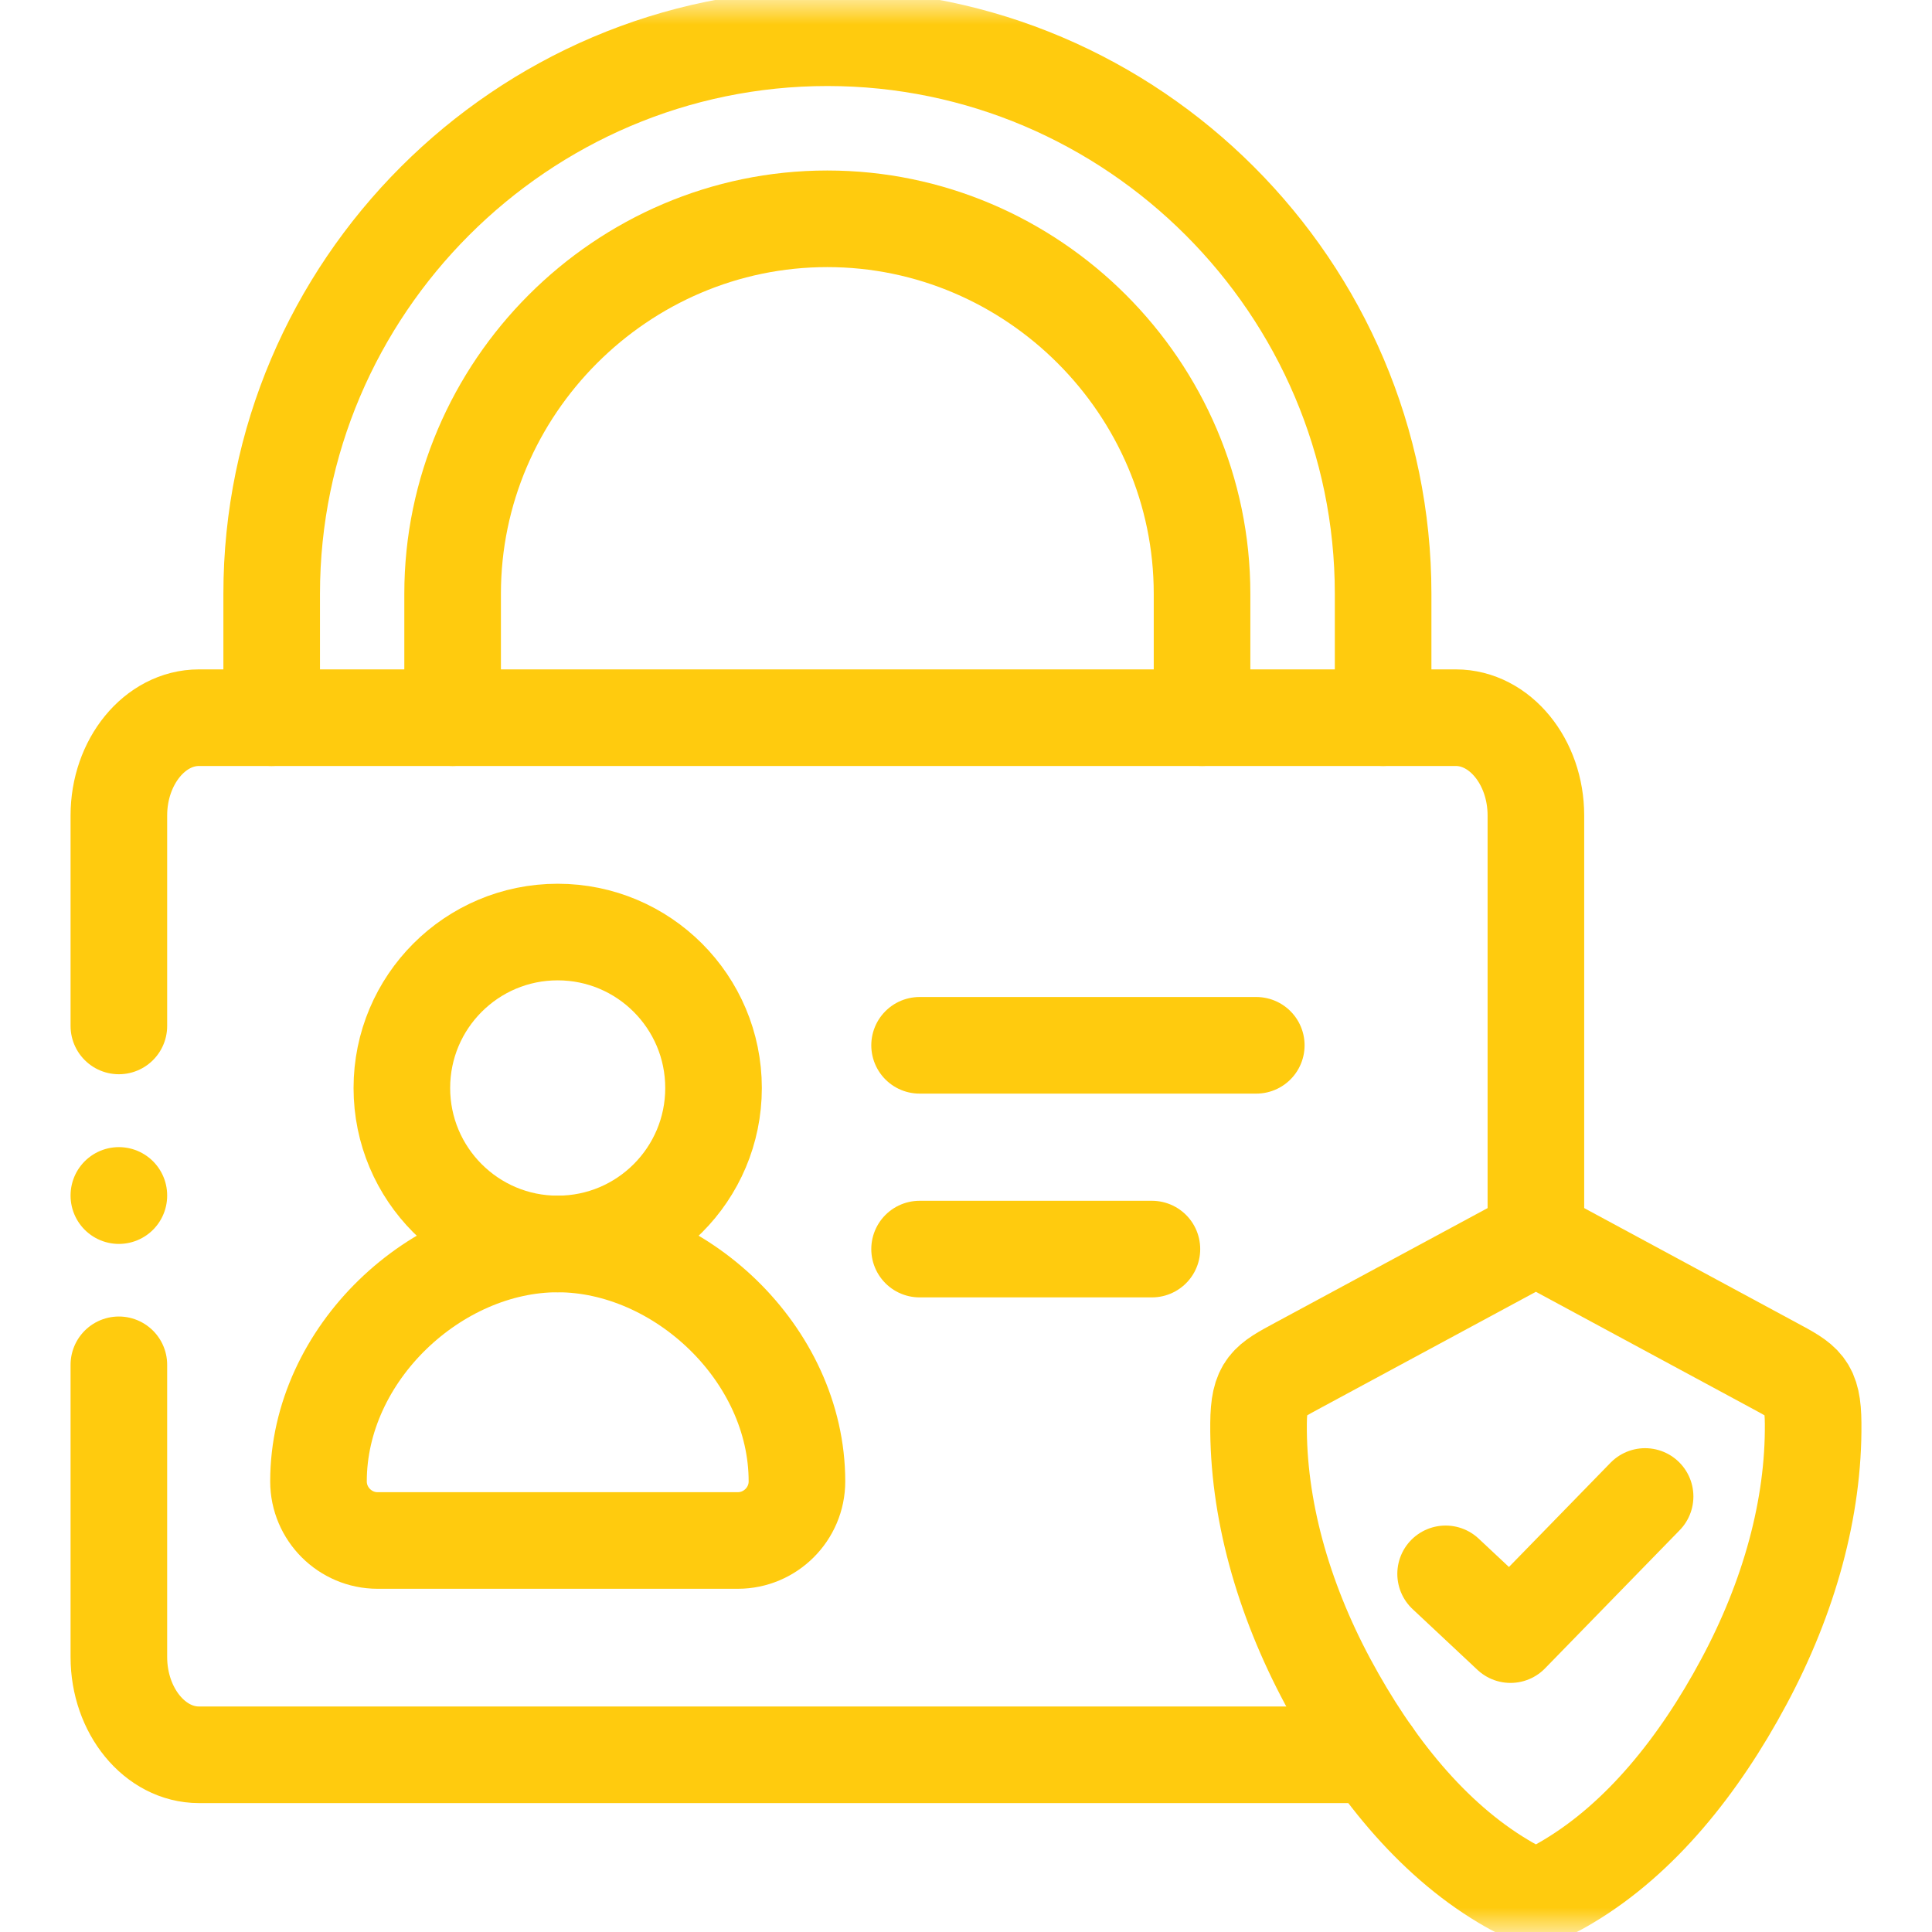<svg width="40" height="40" viewBox="0 0 40 40" fill="none" xmlns="http://www.w3.org/2000/svg">
<mask id="mask0_1158_174" style="mask-type:luminance" maskUnits="userSpaceOnUse" x="0" y="0" width="40" height="40">
<path d="M0 3.8147e-06H40V40H0V3.8147e-06Z" fill="white"/>
</mask>
<g mask="url(#mask0_1158_174)">
<path d="M31.124 38.951C29.634 38.061 28.426 36.56 27.491 34.819C26.551 33.065 26.041 31.214 26.057 29.469C26.064 28.694 26.238 28.609 26.878 28.264L31.799 25.609L36.718 28.264C37.36 28.609 37.533 28.694 37.539 29.469C37.555 31.214 37.046 33.065 36.105 34.819C35.173 36.56 33.962 38.061 32.474 38.951C31.879 39.308 31.72 39.308 31.124 38.951Z" stroke="#FFCB0E" stroke-width="2" stroke-miterlimit="10" stroke-linecap="round" stroke-linejoin="round"/>
<path d="M2.461 21.241V16.883C2.461 15.771 3.207 14.859 4.119 14.859H30.141C31.053 14.859 31.799 15.771 31.799 16.883V25.609M28.421 36.331H4.119C3.207 36.331 2.461 35.421 2.461 34.307V28.257" stroke="#FFCB0E" stroke-width="2" stroke-miterlimit="10" stroke-linecap="round" stroke-linejoin="round"/>
<path d="M28.636 14.859V12.292C28.636 5.961 23.458 0.781 17.13 0.781C10.803 0.781 5.625 5.961 5.625 12.292V14.859" stroke="#FFCB0E" stroke-width="2" stroke-miterlimit="10" stroke-linecap="round" stroke-linejoin="round"/>
<path d="M24.887 14.859V12.292C24.887 8.029 21.387 4.53 17.128 4.53C12.869 4.53 9.371 8.032 9.371 12.292V14.859" stroke="#FFCB0E" stroke-width="2" stroke-miterlimit="10" stroke-linecap="round" stroke-linejoin="round"/>
<path d="M19.039 21.642H26.01" stroke="#FFCB0E" stroke-width="2" stroke-miterlimit="10" stroke-linecap="round" stroke-linejoin="round"/>
<path d="M19.039 25.861H23.849" stroke="#FFCB0E" stroke-width="2" stroke-miterlimit="10" stroke-linecap="round" stroke-linejoin="round"/>
<path d="M2.461 24.754V24.75" stroke="#FFCB0E" stroke-width="2" stroke-miterlimit="10" stroke-linecap="round" stroke-linejoin="round"/>
<path d="M11.546 19.297C13.328 19.297 14.773 20.743 14.773 22.526C14.773 24.309 13.328 25.755 11.546 25.755C9.764 25.755 8.32 24.309 8.32 22.526C8.32 20.743 9.764 19.297 11.546 19.297Z" stroke="#FFCB0E" stroke-width="2" stroke-miterlimit="10" stroke-linecap="round" stroke-linejoin="round"/>
<path d="M11.546 31.894H7.816C7.145 31.894 6.594 31.344 6.594 30.671C6.594 28.018 9.033 25.755 11.546 25.755C14.058 25.755 16.5 28.018 16.5 30.671C16.5 31.344 15.949 31.894 15.276 31.894H11.546Z" stroke="#FFCB0E" stroke-width="2" stroke-miterlimit="10" stroke-linecap="round" stroke-linejoin="round"/>
<path d="M29.93 32.585L31.273 33.843L34.06 30.983" stroke="#FFCB0E" stroke-width="2" stroke-miterlimit="10" stroke-linecap="round" stroke-linejoin="round"/>
</g>
</svg>
